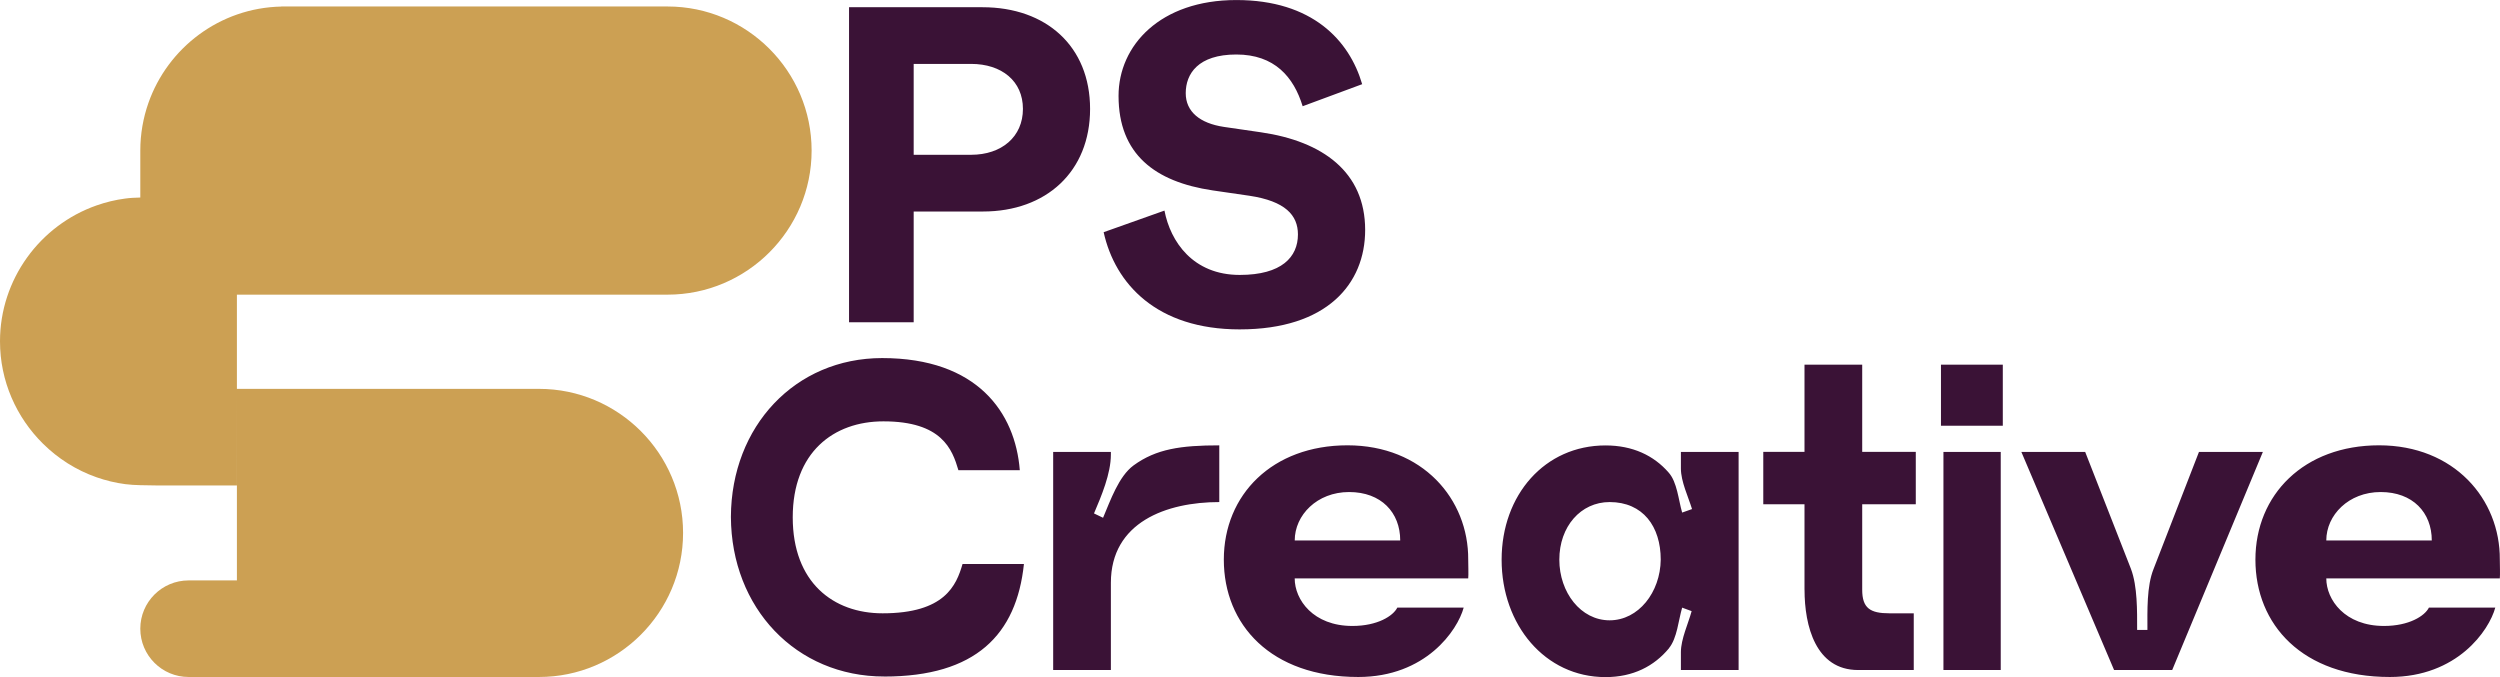 <?xml version="1.0" encoding="UTF-8"?>
<svg xmlns="http://www.w3.org/2000/svg" id="Layer_2" viewBox="0 0 678 183.6">
  <defs>
    <style>.cls-1{fill:#3a1236;}.cls-1,.cls-2{stroke-width:0px;}.cls-2{fill:#cca053;}</style>
  </defs>
  <g id="Layer_1-2">
    <path class="cls-1" d="M630.89,146.57c0-6.86,6.04-13.13,14.75-13.13s13.86,5.56,13.86,13.13h-28.61ZM648.11,183.6c18.33,0,26.94-12.66,28.61-18.81h-18c-1.12,2.25-5.36,4.97-12.18,4.97-10.62,0-15.65-7.1-15.65-12.9h47.06c.11-.95,0-3.78,0-5.09.11-16.44-12.41-31-32.75-31s-33.53,13.37-33.53,31,12.74,31.83,36.44,31.83M565.51,122.56h-17.32l25.15,59.15h15.76l24.59-59.15h-17.33l-12.3,31.71c-1.9,4.73-1.68,11.36-1.68,16.56h-2.79c0-5.09.11-11.83-1.68-16.56l-12.41-31.71ZM527.06,181.71h15.54v-59.15h-15.54v59.15ZM526.39,115.46h16.77v-16.56h-16.77v16.56ZM489.39,159.94c0,9.82,3.02,21.77,14.53,21.77h15.09v-15.38h-6.6c-5.25,0-7.38-1.42-7.38-6.39v-23.19h14.53v-14.2h-14.53v-23.66h-15.65v23.66h-11.18v14.2h11.18v23.19ZM422.89,151.78c0-8.99,5.81-15.62,13.64-15.62,9.05,0,13.86,6.63,13.86,15.62-.11,8.87-6.04,16.45-13.86,16.45s-13.64-7.57-13.64-16.45M452.62,175.79c2.23-2.72,2.57-7.57,3.58-11l2.57.95c-.89,3.31-2.91,7.57-2.91,11.12v4.85h15.65v-59.15h-15.65v4.5c0,3.55,2.01,7.69,3.02,11l-2.68.95c-1.01-3.43-1.34-8.28-3.69-10.88-4.02-4.61-9.73-7.33-17.1-7.33-16.43,0-28.17,13.37-28.17,31s11.74,31.83,28.17,31.83c7.49,0,13.19-2.96,17.21-7.81M351.13,146.57c0-6.86,6.04-13.13,14.75-13.13s13.86,5.56,13.86,13.13h-28.61ZM368.34,183.6c18.33,0,26.94-12.66,28.61-18.81h-18c-1.12,2.25-5.36,4.97-12.18,4.97-10.62,0-15.65-7.1-15.65-12.9h47.06c.11-.95,0-3.78,0-5.09.11-16.44-12.41-31-32.75-31s-33.53,13.37-33.53,31,12.74,31.83,36.44,31.83M307.42,126.22c-4.02,2.96-6.26,9.47-8.27,14.2l-2.46-1.18c2.01-4.73,4.58-10.77,4.58-15.97v-.71h-15.65v59.15h15.65v-23.66c0-16.44,15.09-21.89,29.4-21.89v-15.38c-10.39,0-17.1.95-23.25,5.44M239.8,183.48c24.81,0,35.88-11.36,37.89-30.52h-16.65c-1.68,5.8-4.81,13.37-21.68,13.37-13.41,0-24.37-8.4-24.37-26.03s11.07-26.03,24.59-26.03c15.87,0,18.67,7.57,20.34,13.25h16.65c-1.23-15.62-11.51-30.41-37.33-30.41-23.58,0-40.91,18.46-41.02,43.06.11,24.73,17.66,43.3,41.58,43.3"></path>
    <path class="cls-1" d="M336.22,89.33c23.64,0,34.01-12.33,34.01-26.97,0-15.74-11.53-24.04-28.25-26.48l-10.03-1.46c-6.57-.98-10.38-4.15-10.38-9.15,0-5.25,3.34-10.49,13.72-10.49s15.56,6.1,17.99,14.03l16.14-5.98c-3.46-11.84-13.49-22.82-34.13-22.82s-31.94,12.32-31.94,25.99c0,15.86,9.92,23.31,25.48,25.63l10.03,1.46c9.68,1.46,13.14,5.25,13.14,10.49,0,6.1-4.38,10.98-15.79,10.98-12.68,0-18.79-9.03-20.41-17.45l-16.49,5.86c3.11,14.03,14.41,26.36,36.9,26.36M247.79,17.33h15.56c8.3,0,14.07,4.64,14.07,12.2s-5.76,12.45-14.07,12.45h-15.56v-24.65ZM247.79,87.38v-30.02h18.79c17.18,0,29.05-10.86,29.05-27.82s-11.88-27.58-29.17-27.58h-36.2v85.43h17.53Z"></path>
    <path class="cls-2" d="M64.25,105.46h0v-25.55h116.79c21.54,0,39.07-17.53,39.07-39.07S202.58,1.76,181.03,1.76h-104.74l-.03.02c-16.66.36-30.78,11.2-36.02,26.17-1.41,4.03-2.19,8.37-2.19,12.88v12.74c-1.38.04-2.76.09-4.1.28-2.69.35-5.28.99-7.76,1.86C10.83,61.09,0,75.76,0,92.58c0,10.76,4.44,20.62,11.66,27.75,4.06,4.02,8.99,7.17,14.53,9.11,2.48.87,5.08,1.51,7.77,1.86,1.33.18,2.71.24,4.09.28l4.11.07h22.08M64.25,131.65h0v25.76h-13.1,0,0c-7.23,0-13.1,5.86-13.1,13.09s5.86,13.1,13.1,13.1h95.03c21.54,0,39.07-17.53,39.07-39.07s-17.53-39.07-39.07-39.07h-81.93"></path>
  </g>
</svg>

